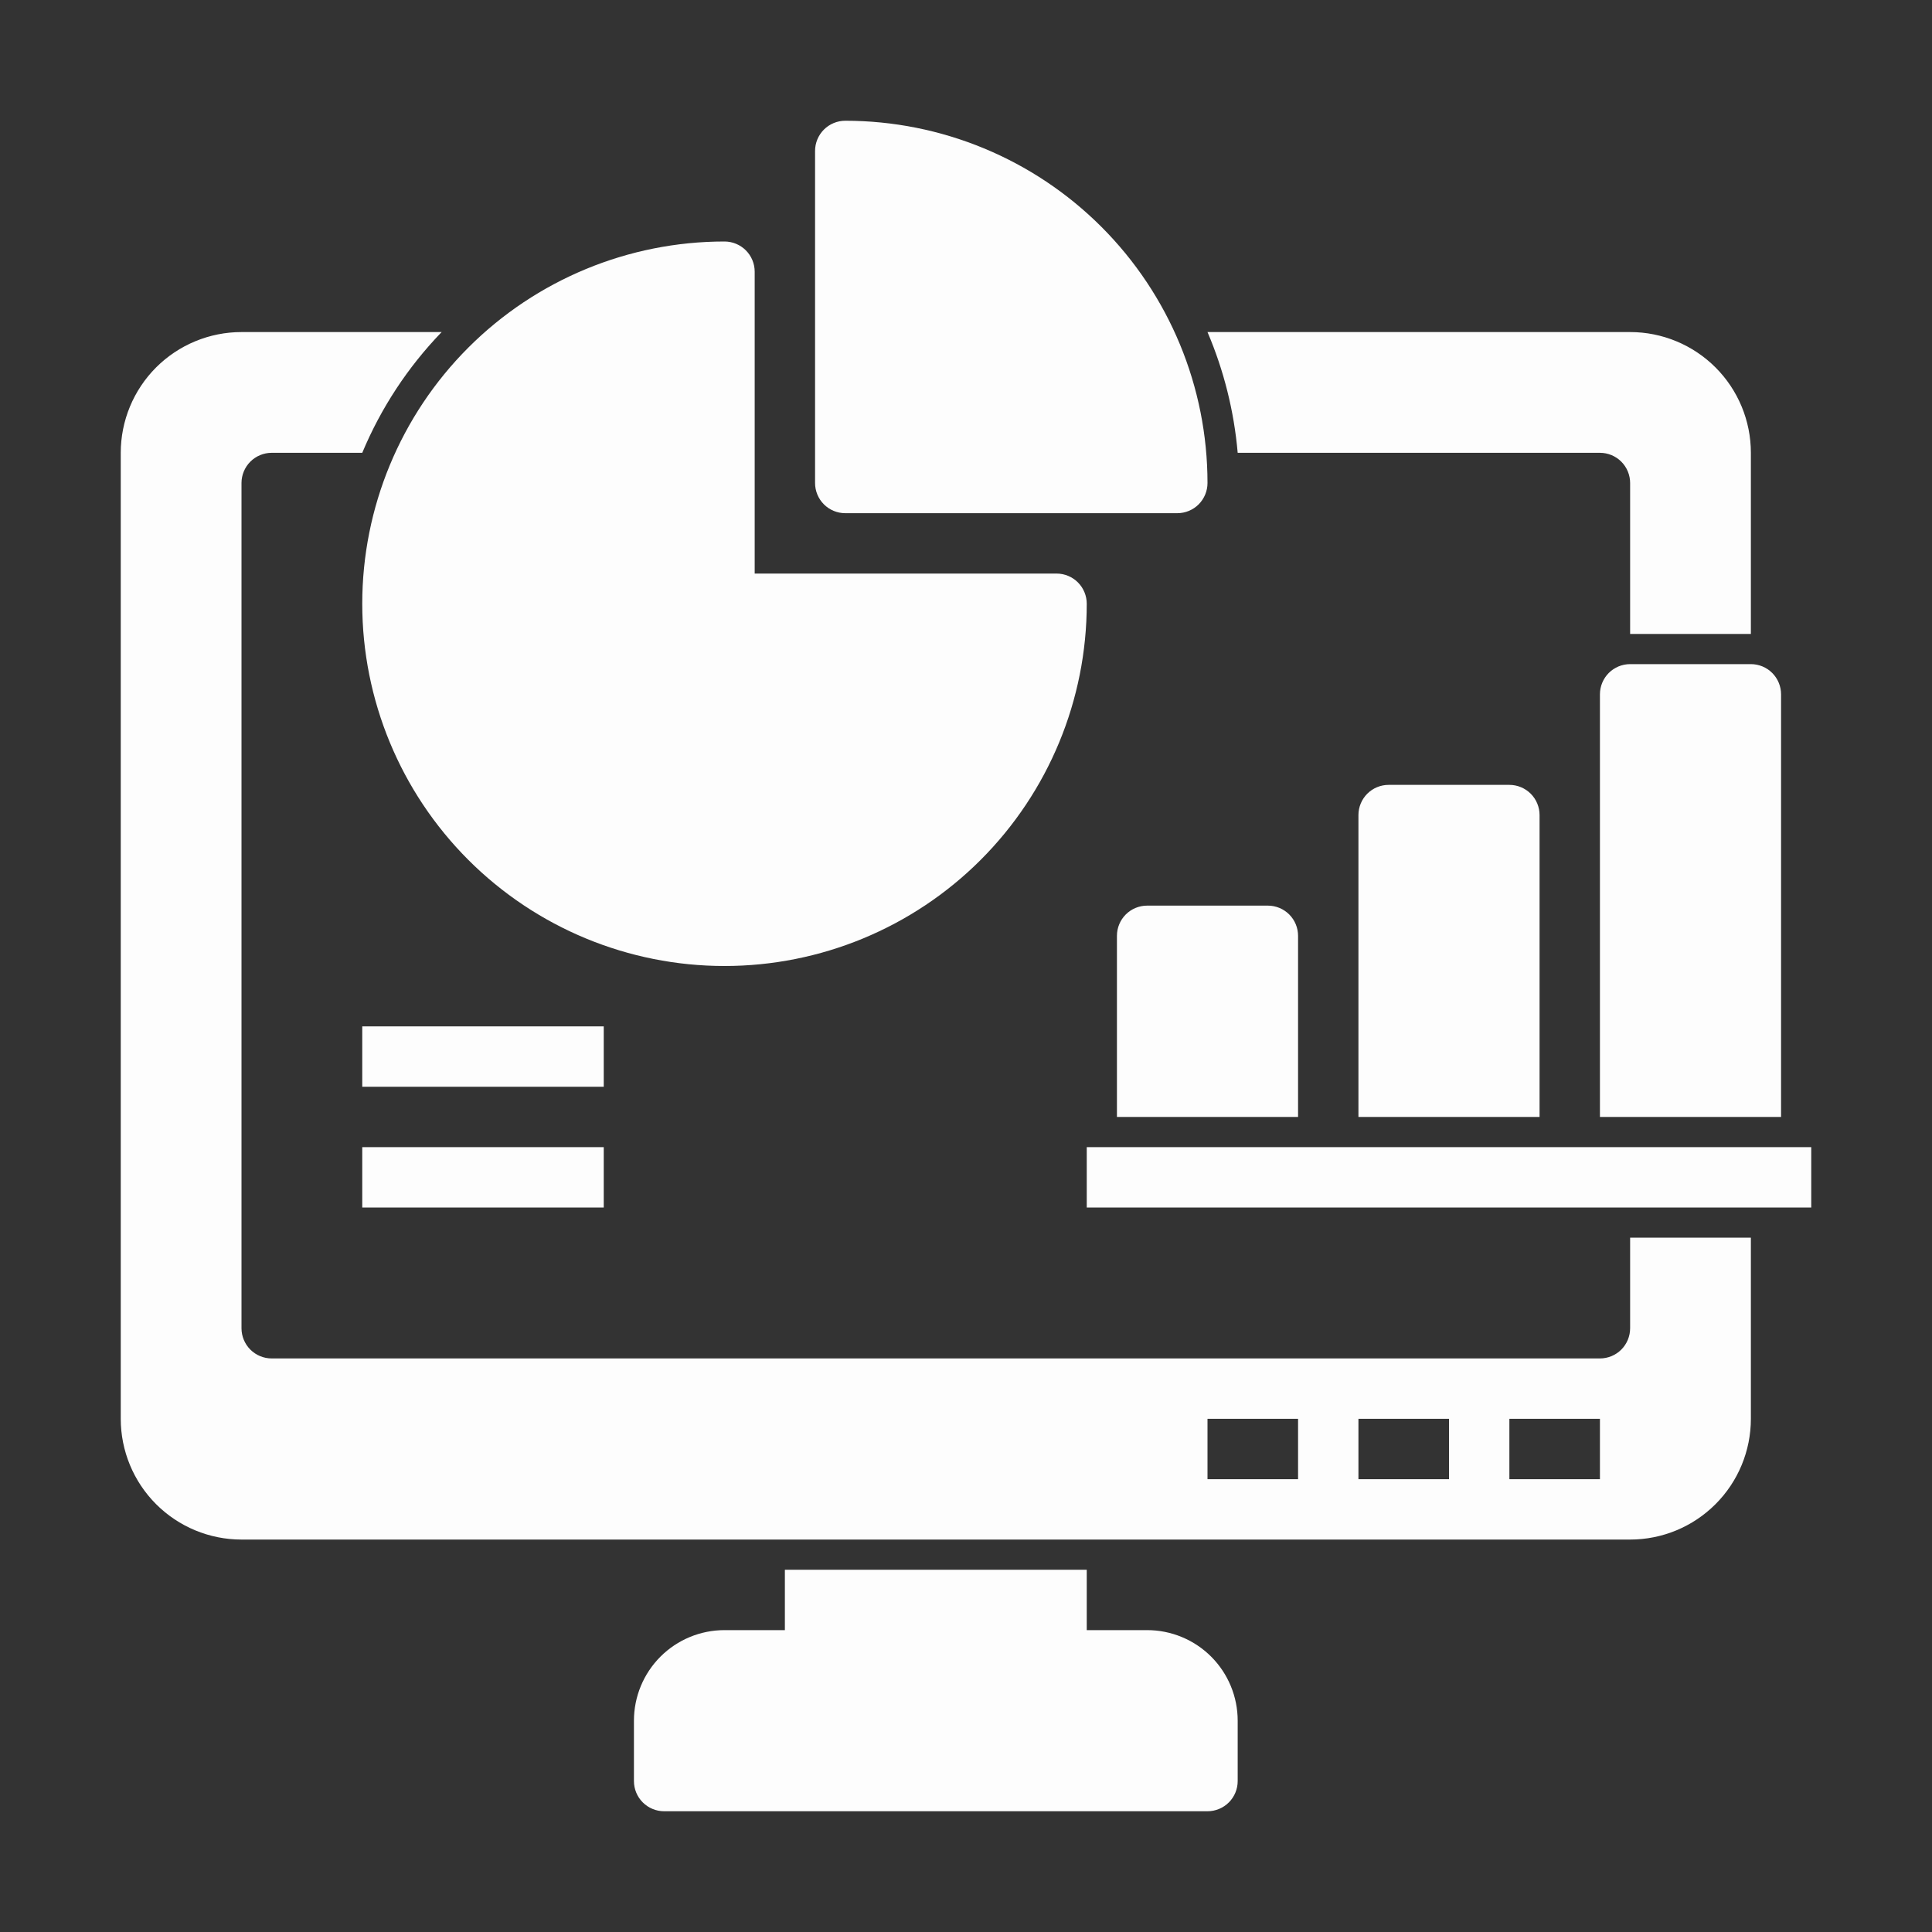 <svg xmlns="http://www.w3.org/2000/svg" width="80" height="80" viewBox="0 0 80 80" fill="none"><rect x="0" y="0" width="80" height="80" fill="#333333" stroke="none"/><path d="M67.5 55C67.5 55.331 67.368 55.65 67.134 55.884C66.9 56.118 66.582 56.25 66.25 56.25H11.25C10.918 56.25 10.601 56.118 10.366 55.884C10.132 55.65 10 55.331 10 55V20C10 19.669 10.132 19.351 10.366 19.116C10.601 18.882 10.918 18.75 11.25 18.75H15C15.775 16.893 16.89 15.197 18.288 13.75H10C8.674 13.75 7.402 14.277 6.464 15.214C5.527 16.152 5 17.424 5 18.75V58.75C5 60.076 5.527 61.348 6.464 62.285C7.402 63.223 8.674 63.75 10 63.75H67.5C68.826 63.75 70.098 63.223 71.035 62.285C71.973 61.348 72.5 60.076 72.5 58.75V51.25H67.5V55ZM53.75 61.25H50V58.75H53.75V61.25ZM60 61.25H56.25V58.75H60V61.25ZM66.25 61.25H62.5V58.75H66.25V61.25ZM51.25 18.75C51.1 17.028 50.678 15.34 50 13.75H67.5C68.826 13.75 70.098 14.277 71.035 15.214C71.973 16.152 72.5 17.424 72.5 18.75V26.25H67.5V20C67.5 19.669 67.368 19.351 67.134 19.116C66.9 18.882 66.582 18.75 66.25 18.75H51.25ZM51.25 71.25V73.75C51.25 74.082 51.118 74.4 50.884 74.634C50.65 74.868 50.331 75 50 75H27.5C27.169 75 26.851 74.868 26.616 74.634C26.382 74.4 26.25 74.082 26.25 73.75V71.25C26.25 70.255 26.645 69.302 27.348 68.598C28.052 67.895 29.005 67.5 30 67.5H32.5V65H45V67.5H47.5C48.495 67.5 49.448 67.895 50.152 68.598C50.855 69.302 51.25 70.255 51.25 71.25ZM15 25C15 21.022 16.58 17.206 19.393 14.393C22.206 11.58 26.022 10 30 10C30.331 10 30.649 10.132 30.884 10.366C31.118 10.601 31.25 10.918 31.25 11.25V23.75H43.75C44.081 23.75 44.4 23.882 44.634 24.116C44.868 24.351 45 24.669 45 25C45 28.978 43.42 32.794 40.607 35.607C37.794 38.42 33.978 40 30 40C26.022 40 22.206 38.42 19.393 35.607C16.58 32.794 15 28.978 15 25ZM33.75 20V6.25C33.75 5.918 33.882 5.601 34.116 5.366C34.35 5.132 34.669 5 35 5C38.978 5 42.794 6.58 45.607 9.393C48.42 12.206 50 16.022 50 20C50 20.331 49.868 20.649 49.634 20.884C49.4 21.118 49.081 21.25 48.75 21.25H35C34.669 21.25 34.35 21.118 34.116 20.884C33.882 20.649 33.75 20.331 33.75 20ZM52.5 37.5C52.831 37.5 53.15 37.632 53.384 37.866C53.618 38.1 53.75 38.419 53.75 38.75V46.25H46.25V38.75C46.25 38.419 46.382 38.1 46.616 37.866C46.85 37.632 47.169 37.5 47.5 37.5H52.5ZM72.5 27.5C72.832 27.5 73.15 27.632 73.384 27.866C73.618 28.101 73.75 28.419 73.75 28.75V46.25H66.25V28.75C66.25 28.419 66.382 28.101 66.616 27.866C66.85 27.632 67.168 27.5 67.5 27.5H72.5ZM62.5 32.5C62.831 32.5 63.15 32.632 63.384 32.866C63.618 33.1 63.75 33.419 63.75 33.75V46.25H56.25V33.75C56.25 33.419 56.382 33.1 56.616 32.866C56.85 32.632 57.169 32.5 57.5 32.5H62.5ZM75 47.5V50H45V47.5H75ZM25 45H15V42.5H25V45ZM15 47.5H25V50H15V47.5Z" fill="#FDFDFD"></path></svg>